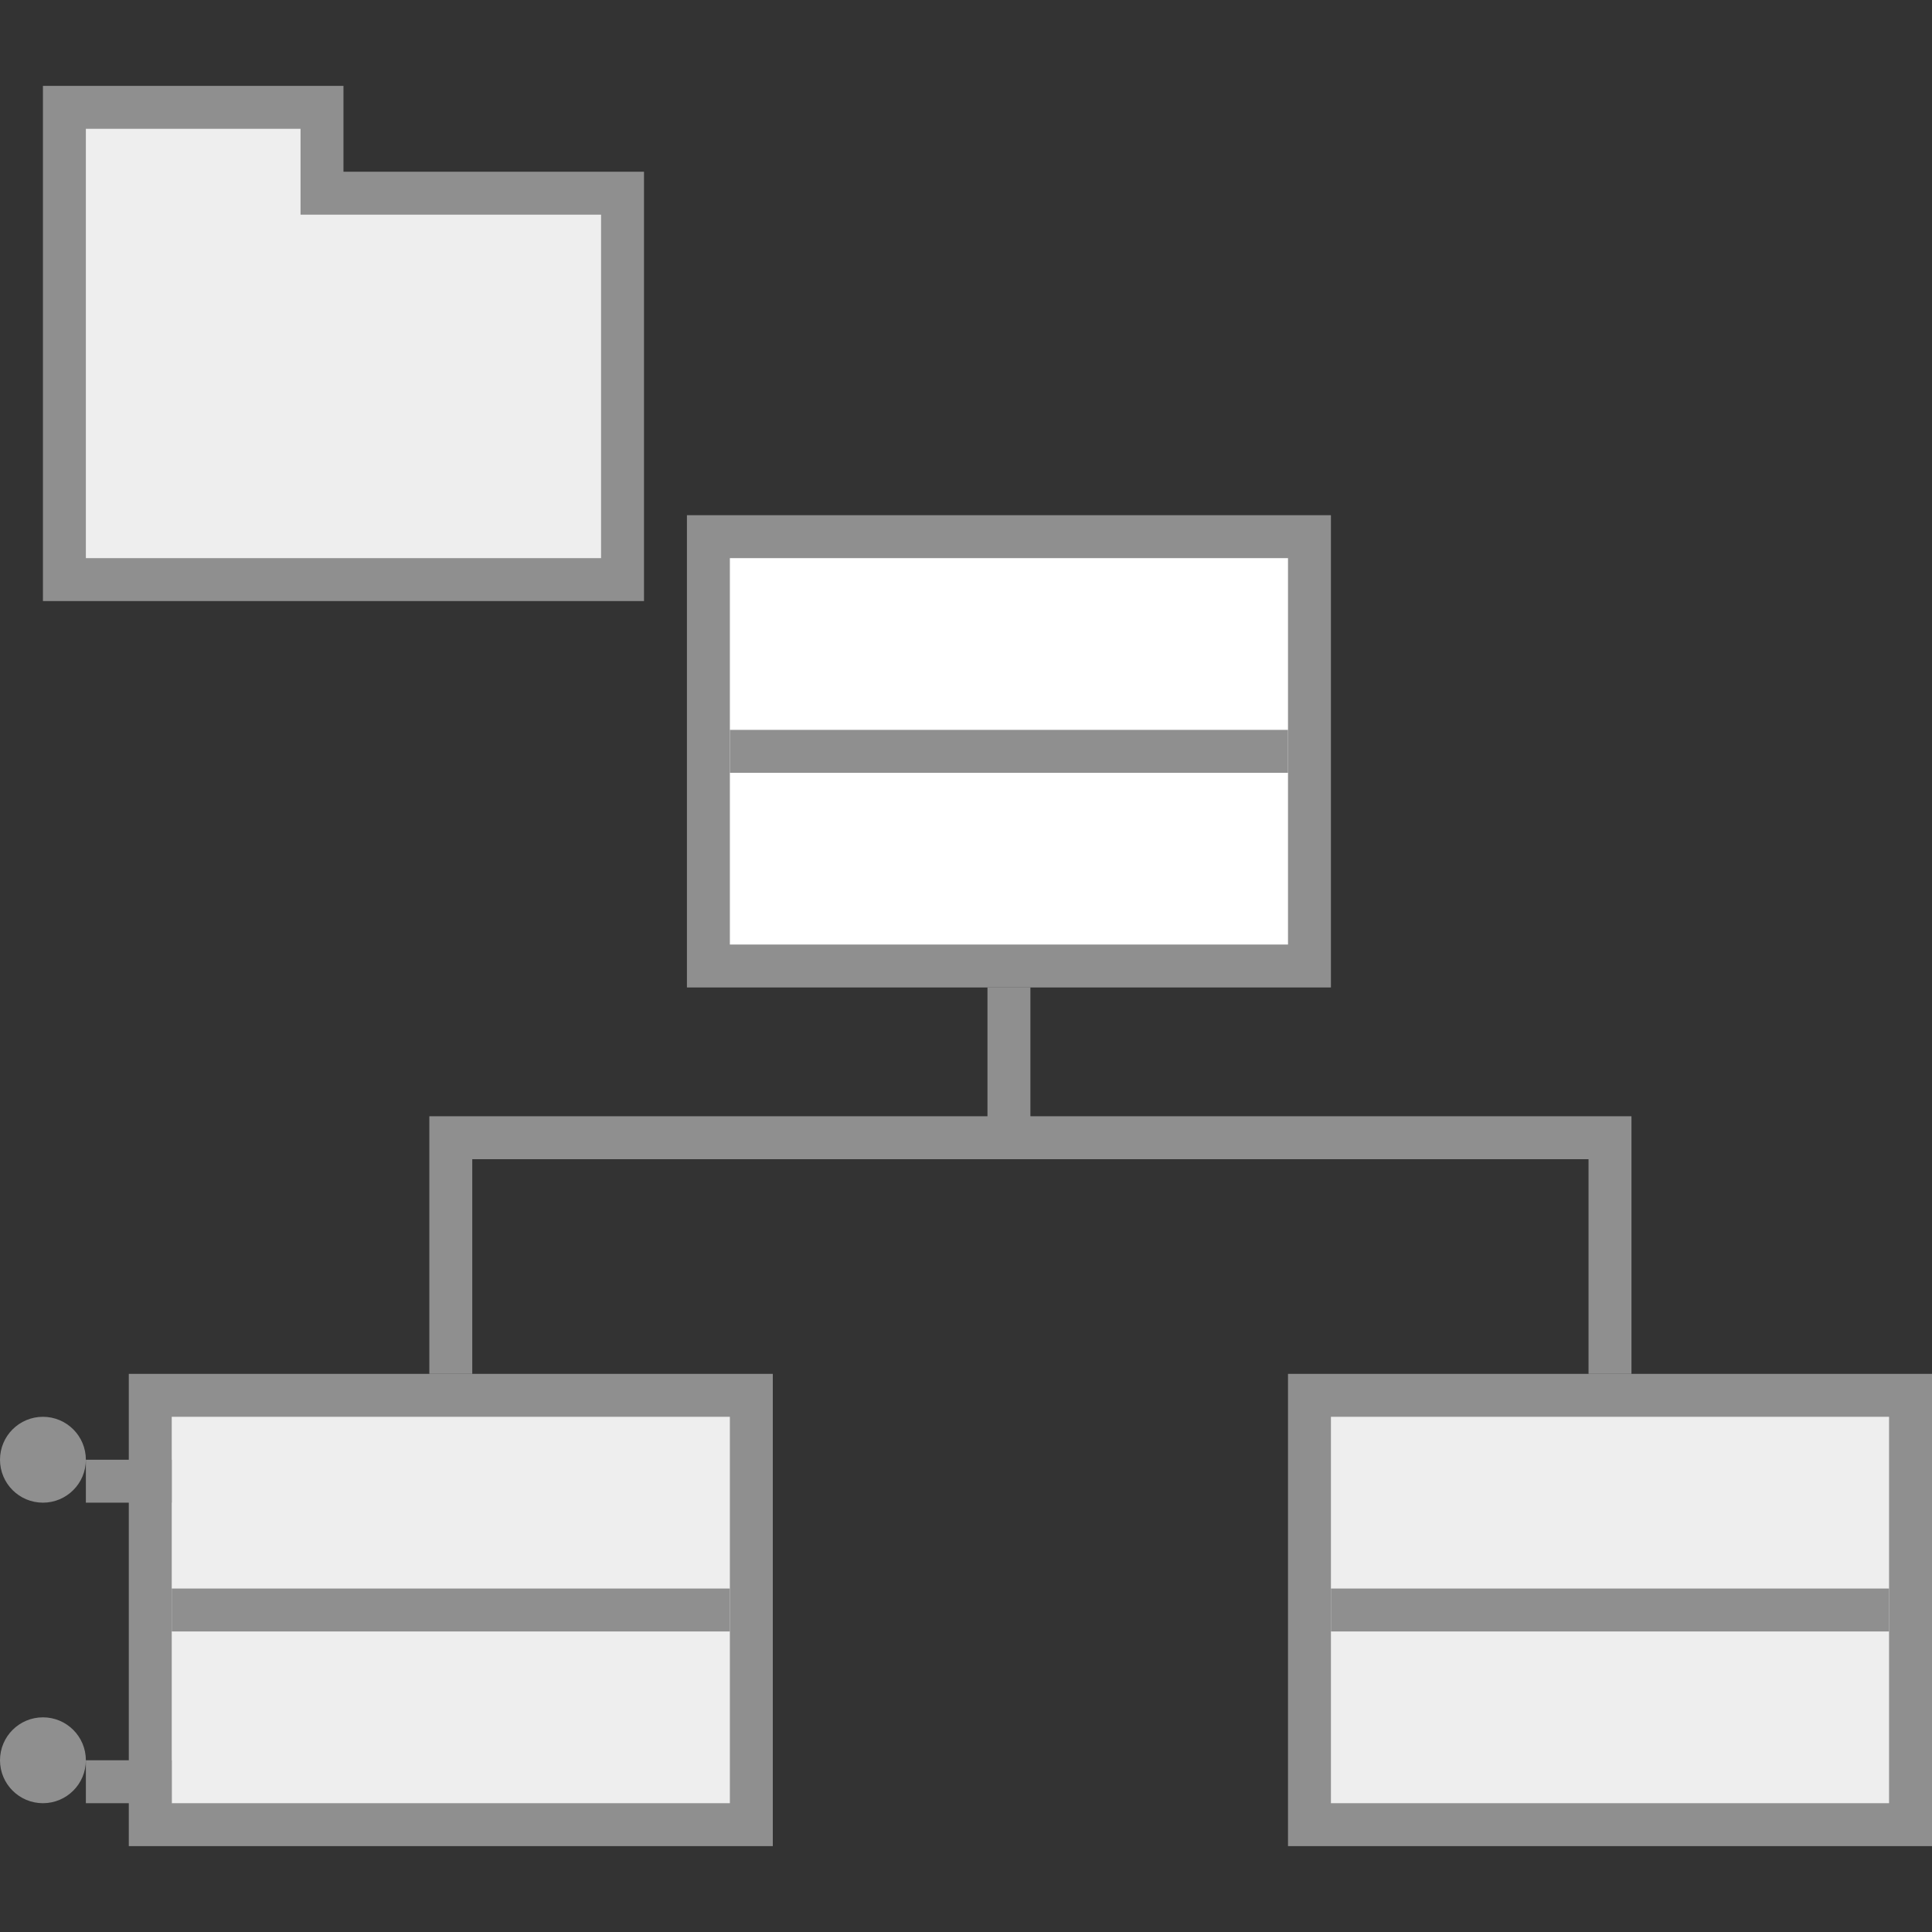 <svg xmlns="http://www.w3.org/2000/svg" viewBox="0 0 45 45"><rect x="0" y="0" width="45" height="45" fill="#333333" stroke="none"/><defs><style>.cls-1{fill:#eee;}.cls-2{fill:#8f8f8f;}.cls-3{fill:#fff;}.cls-4{fill:none;stroke:#8f8f8f;stroke-miterlimit:10;}</style></defs><title>软件</title><g id="图层_5" data-name="图层 5"><polygon class="cls-1" points="1.5 13.5 1.5 2.5 7.5 2.5 7.5 4.5 14.5 4.5 14.5 13.5 1.5 13.5"/><path class="cls-2" d="M7,3V5h7v8H2V3H7M8,2H1V14H15V4H8V2Z"/><rect class="cls-3" x="16.5" y="12.5" width="14" height="10"/><path class="cls-2" d="M30,13v9H17V13H30m1-1H16V23H31V12Z"/><rect class="cls-1" x="3.5" y="32.5" width="14" height="10"/><path class="cls-2" d="M17,33v9H4V33H17m1-1H3V43H18V32Z"/><polyline class="cls-4" points="10.5 32 10.5 26.5 37.5 26.5 37.5 32"/><line class="cls-4" x1="23.5" y1="23" x2="23.5" y2="27"/><line class="cls-4" x1="4" y1="34.5" x2="2" y2="34.5"/><circle class="cls-2" cx="1" cy="34" r="1"/><line class="cls-4" x1="4" y1="41.5" x2="2" y2="41.5"/><circle class="cls-2" cx="1" cy="41" r="1"/><line class="cls-4" x1="30" y1="17.5" x2="17" y2="17.5"/><rect class="cls-1" x="30.5" y="32.5" width="14" height="10"/><path class="cls-2" d="M44,33v9H31V33H44m1-1H30V43H45V32Z"/><line class="cls-4" x1="44" y1="37.5" x2="31" y2="37.5"/><line class="cls-4" x1="17" y1="37.5" x2="4" y2="37.5"/></g></svg>